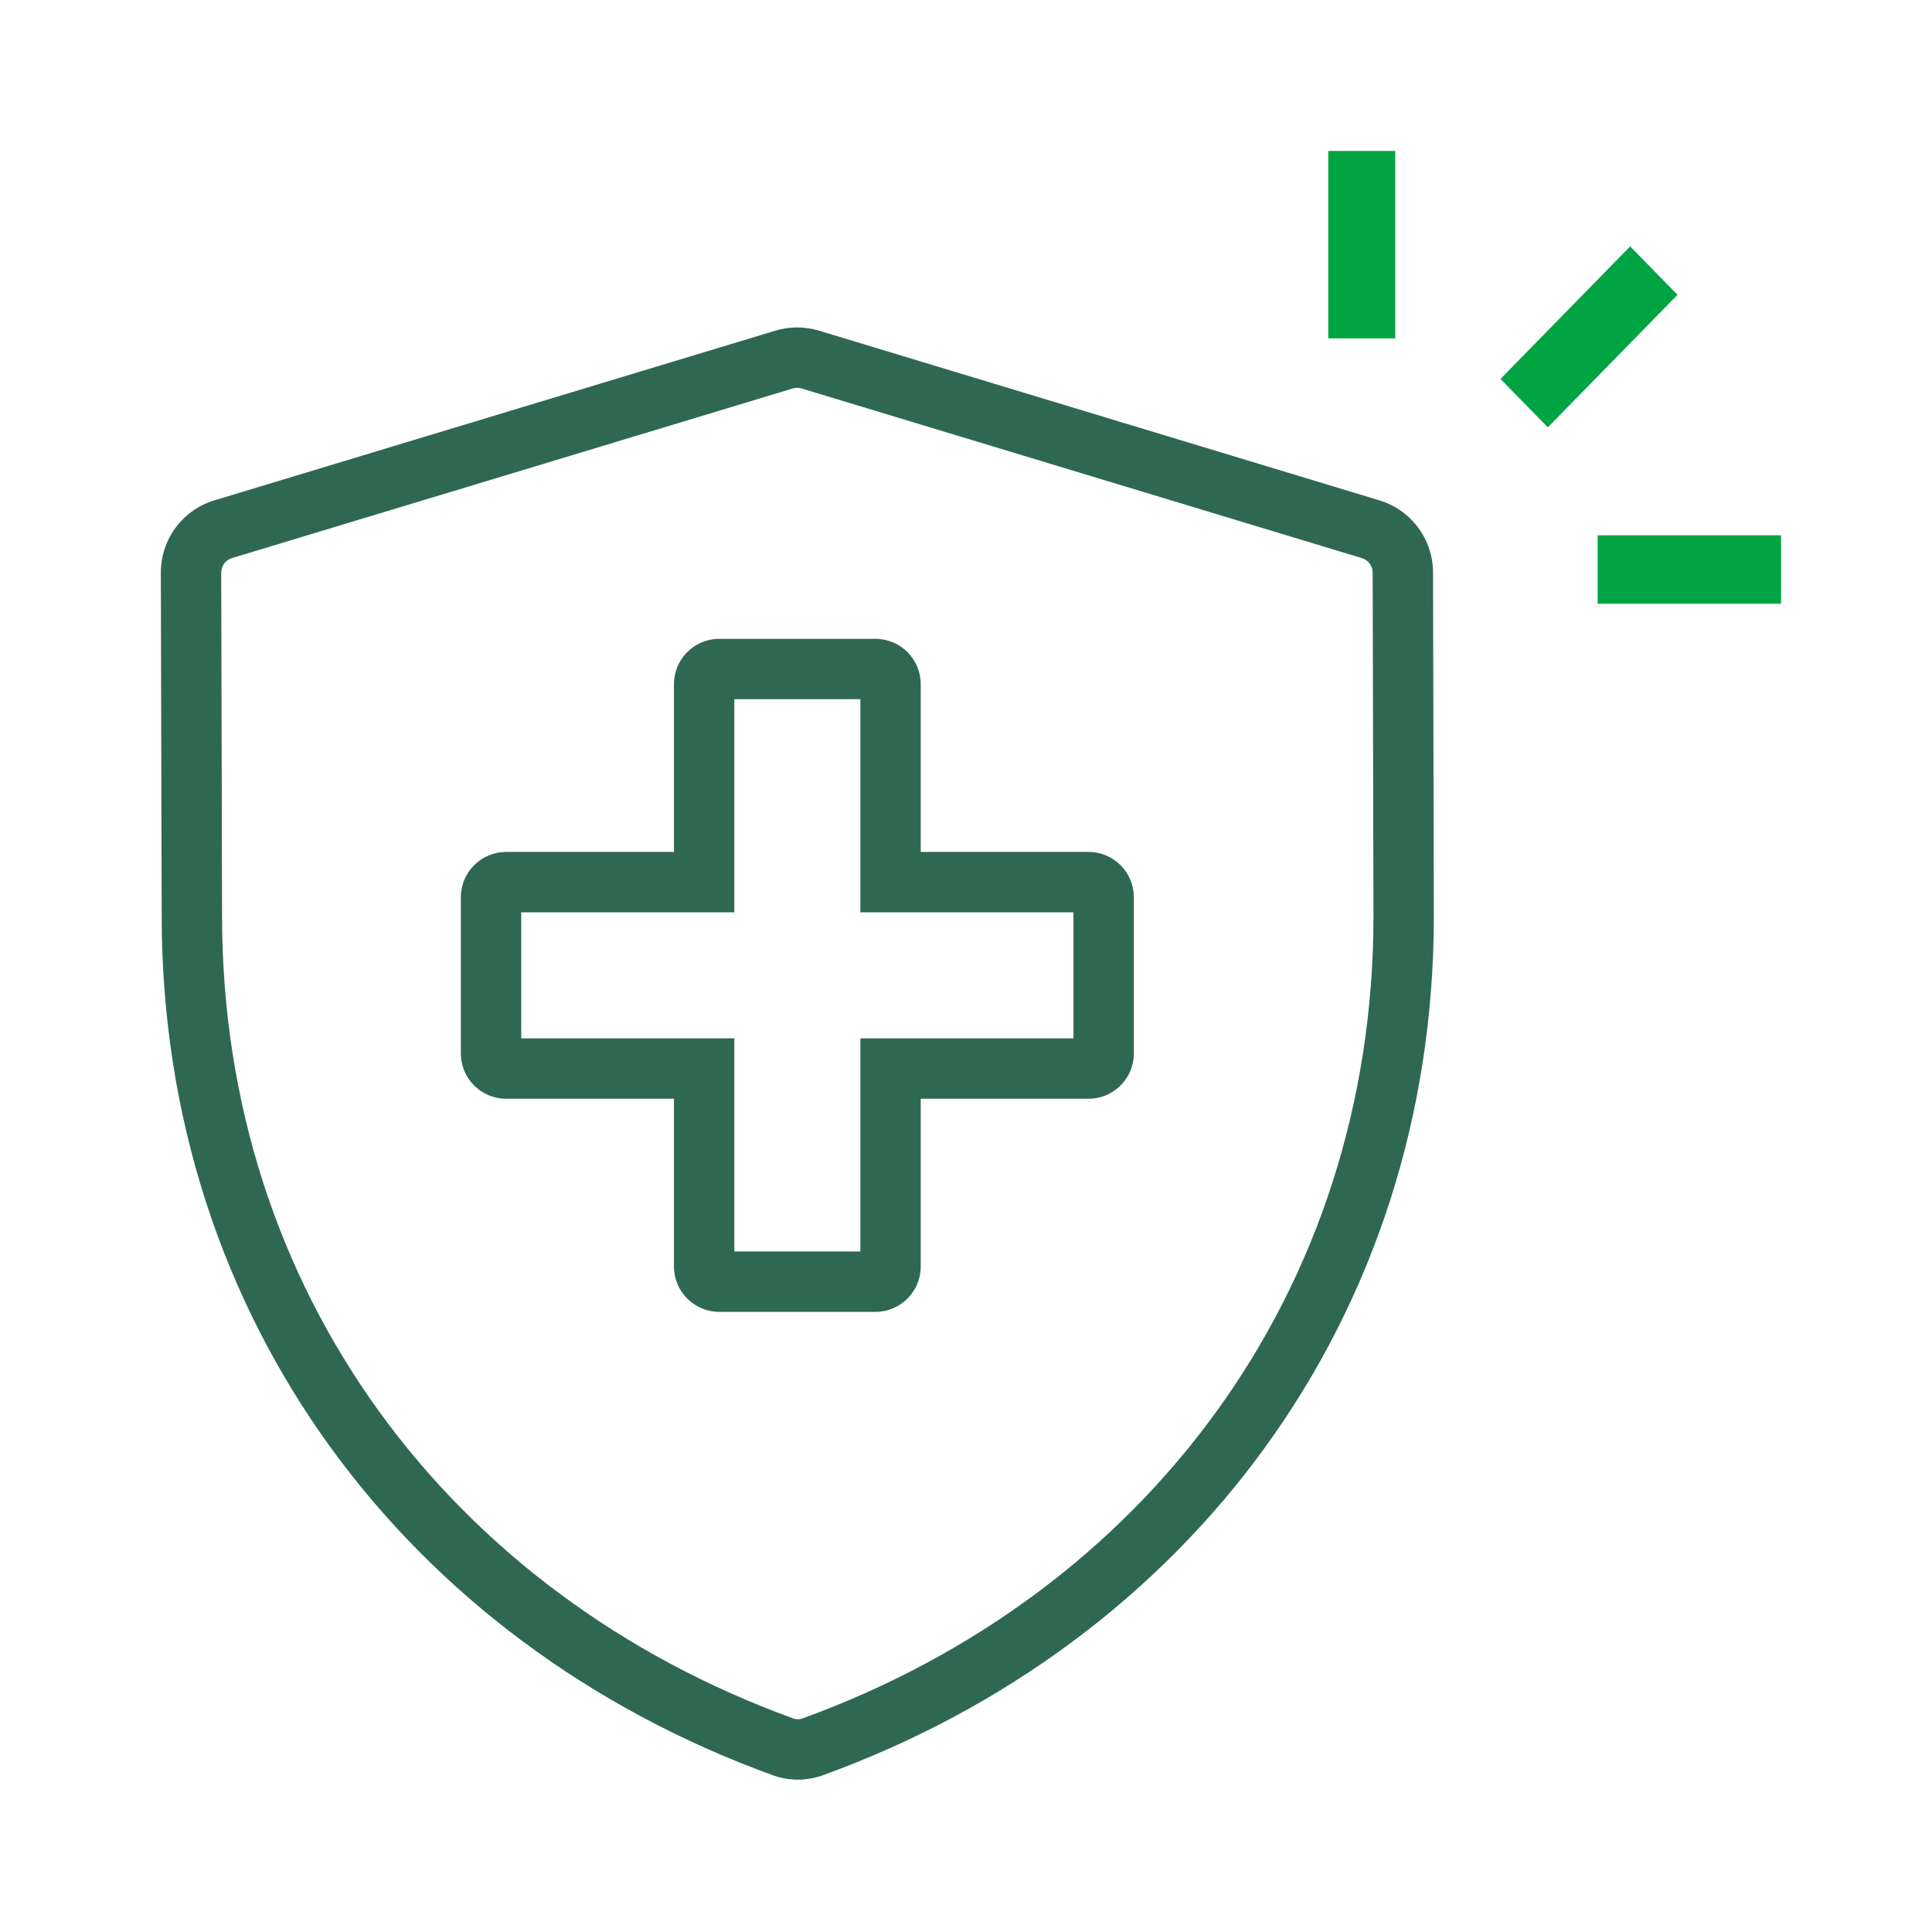 <svg width="64" height="64" viewBox="0 0 64 64" fill="none" xmlns="http://www.w3.org/2000/svg">
<g id="Picto/Security">
<g id="_Base - Security">
<g id="Vector">
<path fill-rule="evenodd" clip-rule="evenodd" d="M26.551 12.868C26.457 12.839 26.356 12.839 26.262 12.868L7.683 18.488C7.472 18.552 7.328 18.747 7.328 18.968L7.356 30.336C7.356 42.807 14.936 52.811 26.282 56.927C26.377 56.962 26.483 56.962 26.578 56.927C37.921 52.81 45.498 42.809 45.498 30.342C45.498 30.342 45.498 30.343 45.498 30.342L45.471 18.967C45.47 18.747 45.326 18.553 45.116 18.489L26.551 12.868ZM25.683 10.954C26.155 10.811 26.659 10.811 27.131 10.954L45.695 16.575C46.748 16.894 47.468 17.863 47.471 18.962L47.498 30.341C47.498 43.701 39.346 54.42 27.261 58.807C26.725 59.002 26.136 59.002 25.6 58.807C13.511 54.421 5.356 43.699 5.356 30.337C5.356 30.337 5.356 30.336 5.356 30.336L5.328 18.973C5.325 17.869 6.047 16.893 7.104 16.574L25.683 10.954Z" fill="#2F6852"/>
<path fill-rule="evenodd" clip-rule="evenodd" d="M24.326 30.222H17.266V34.397H24.326V41.457H28.5V34.397H35.56V30.222H28.5V23.162H24.326V30.222ZM29 21.162C29.829 21.162 30.5 21.834 30.5 22.662V28.222H36.06C36.889 28.222 37.56 28.894 37.56 29.722V34.897C37.56 35.725 36.889 36.397 36.06 36.397H30.5V41.957C30.5 42.785 29.829 43.457 29 43.457H23.826C22.997 43.457 22.326 42.785 22.326 41.957V36.397H16.766C15.937 36.397 15.266 35.725 15.266 34.897V29.722C15.266 28.894 15.937 28.222 16.766 28.222H22.326V22.662C22.326 21.834 22.997 21.162 23.826 21.162H29Z" fill="#2F6852"/>
</g>
</g>
<g id="_Satellite - Highlight lines">
<g id="Satelite">
<path d="M44 11.21L44 5L46.219 5L46.219 11.21L44 11.21Z" fill="#00A443"/>
<path d="M49.705 12.553L54.001 8.162L55.57 9.766L51.274 14.156L49.705 12.553Z" fill="#00A443"/>
<path d="M59 17.732L52.925 17.732L52.925 20L59 20L59 17.732Z" fill="#00A443"/>
</g>
</g>
</g>
</svg>
